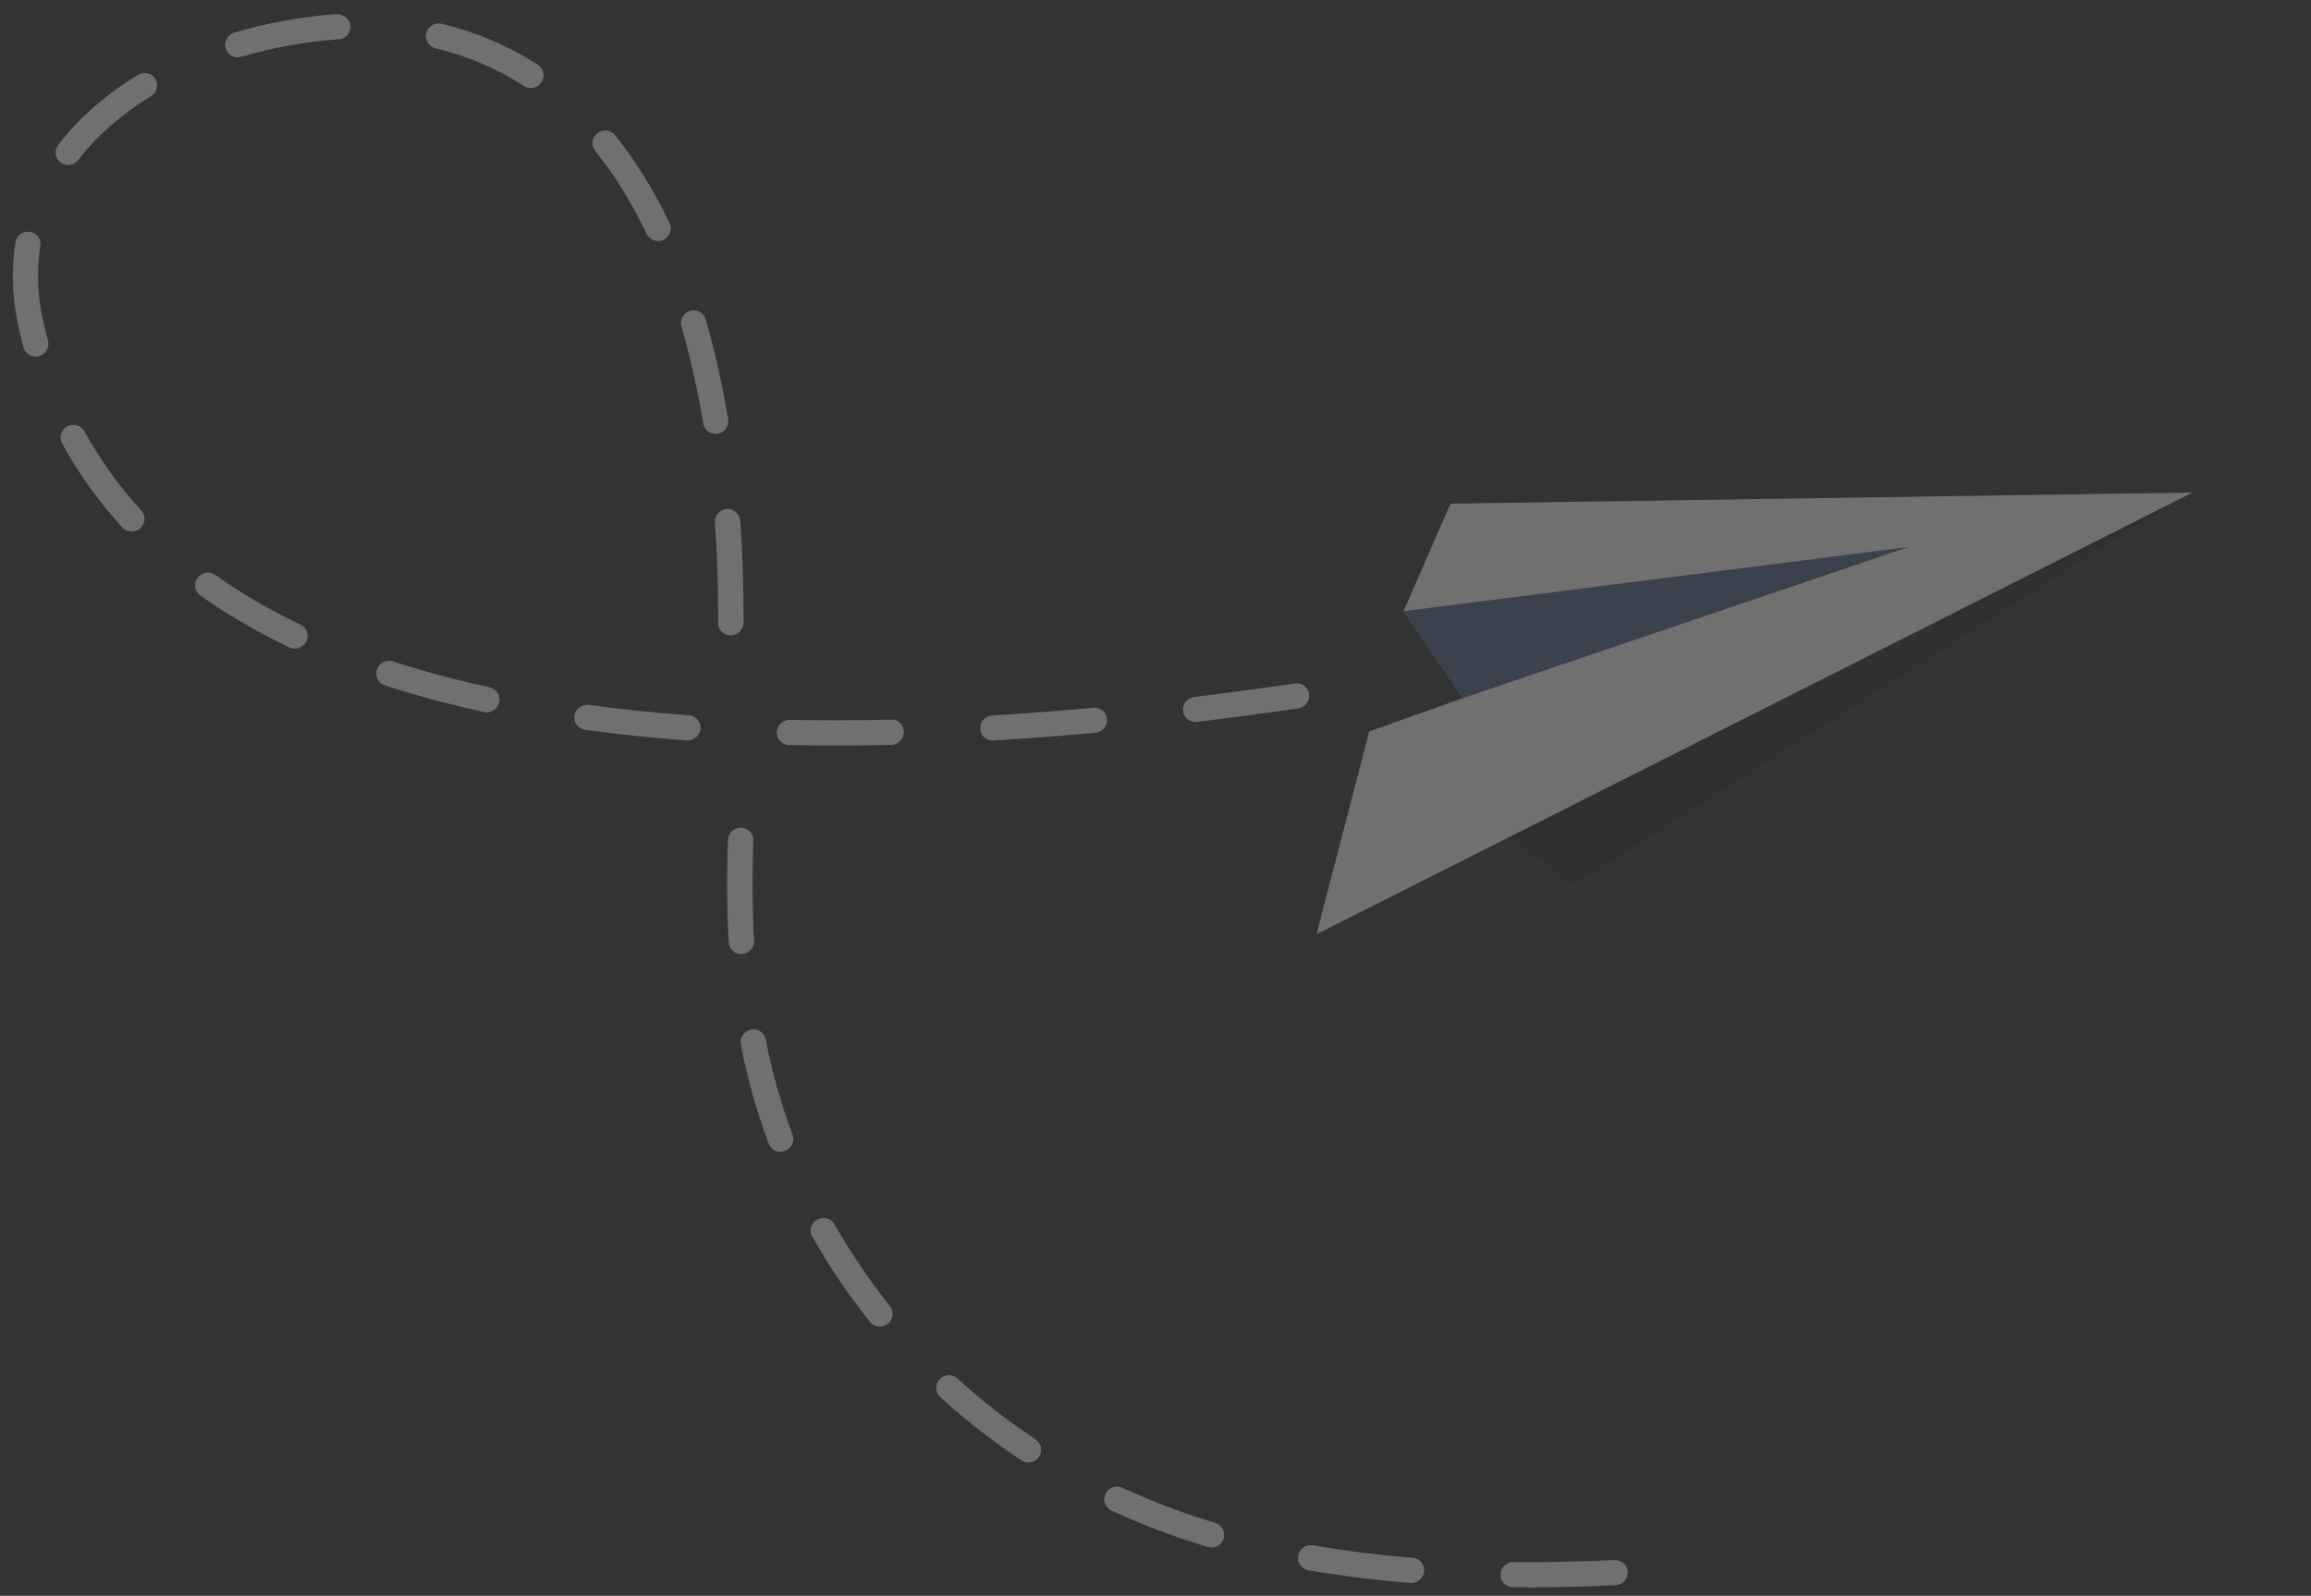 <?xml version="1.0" encoding="UTF-8"?> <svg xmlns="http://www.w3.org/2000/svg" width="194" height="134" viewBox="0 0 194 134" fill="none"><rect x="0" y="0" width="194" height="134" fill="#333333" stroke="none"/><g opacity="0.3"><path d="M128.758 133.29C128.174 133.293 127.591 133.289 127.007 133.285C126.416 133.281 125.951 132.804 125.961 132.223C125.971 131.642 126.483 131.106 127.04 131.171C129.796 131.192 132.532 131.132 135.534 130.997C135.547 130.997 135.568 130.997 135.581 130.997C136.152 130.994 136.617 131.437 136.641 132.005C136.665 132.585 136.2 133.087 135.616 133.11C133.206 133.223 130.965 133.28 128.758 133.29ZM118.482 132.926C118.448 132.927 118.421 132.927 118.387 132.92C115.455 132.684 112.579 132.326 109.825 131.846C109.249 131.747 108.865 131.202 108.971 130.621C109.076 130.046 109.635 129.679 110.211 129.757C112.897 130.224 115.719 130.576 118.583 130.806C119.166 130.85 119.598 131.361 119.547 131.949C119.496 132.503 119.025 132.924 118.482 132.926ZM101.703 129.945C101.602 129.946 101.493 129.933 101.391 129.9C98.599 129.062 95.876 128.028 93.297 126.838C92.769 126.59 92.541 125.963 92.796 125.436C93.05 124.901 93.69 124.675 94.211 124.923C96.696 126.072 99.324 127.066 102.021 127.878C102.584 128.044 102.892 128.637 102.719 129.198C102.581 129.651 102.158 129.943 101.703 129.945ZM86.335 122.798C86.131 122.799 85.928 122.746 85.745 122.626C83.344 121.036 81.053 119.251 78.926 117.309C78.494 116.919 78.471 116.244 78.874 115.817C79.277 115.39 79.95 115.353 80.375 115.749C82.414 117.617 84.624 119.335 86.93 120.864C87.417 121.186 87.542 121.841 87.213 122.328C87.021 122.633 86.681 122.797 86.335 122.798ZM73.863 111.397C73.55 111.399 73.239 111.265 73.03 111.003C71.238 108.749 69.609 106.346 68.191 103.854C67.902 103.349 68.083 102.7 68.6 102.407C69.111 102.121 69.762 102.293 70.051 102.798C71.415 105.196 72.983 107.512 74.708 109.678C75.072 110.135 74.993 110.798 74.529 111.164C74.332 111.321 74.1 111.396 73.863 111.397ZM65.525 96.715C65.097 96.717 64.691 96.456 64.531 96.031C63.508 93.294 62.717 90.489 62.19 87.702C62.078 87.129 62.462 86.573 63.039 86.456C63.624 86.332 64.172 86.714 64.284 87.287C64.791 89.959 65.549 92.65 66.531 95.279C66.738 95.825 66.456 96.434 65.905 96.646C65.776 96.687 65.647 96.715 65.525 96.715ZM62.228 80.119C61.672 80.121 61.206 79.692 61.175 79.131C61.077 77.403 61.033 75.58 61.044 73.723L61.047 73.291C61.059 72.372 61.078 71.447 61.111 70.529C61.135 69.955 61.606 69.5 62.183 69.497C62.196 69.497 62.203 69.497 62.217 69.497C62.8 69.515 63.259 69.999 63.242 70.586C63.21 71.491 63.184 72.389 63.179 73.288L63.176 73.713C63.165 75.53 63.209 77.305 63.308 78.986C63.345 79.567 62.894 80.075 62.31 80.112C62.276 80.119 62.249 80.119 62.228 80.119Z" fill="white"></path><path d="M71.026 62.6C69.406 62.608 67.806 62.595 66.24 62.561C65.656 62.55 65.191 62.068 65.208 61.482C65.225 60.909 65.703 60.449 66.279 60.446C66.286 60.446 66.299 60.446 66.306 60.446C69.052 60.501 71.88 60.495 74.796 60.428C75.454 60.391 75.865 60.874 75.875 61.46C75.885 62.046 75.414 62.526 74.824 62.542C73.542 62.575 72.274 62.594 71.026 62.6ZM83.336 62.187C82.78 62.19 82.308 61.754 82.284 61.195C82.254 60.616 82.704 60.115 83.294 60.079C86.041 59.912 88.897 59.697 91.781 59.427C92.351 59.364 92.884 59.8 92.928 60.379C92.979 60.958 92.542 61.472 91.958 61.528C89.055 61.797 86.171 62.019 83.397 62.18C83.377 62.187 83.356 62.187 83.336 62.187ZM57.739 62.169C57.712 62.169 57.684 62.169 57.657 62.169C54.702 61.954 51.822 61.657 49.105 61.279C48.523 61.201 48.126 60.664 48.21 60.091C48.295 59.518 48.847 59.124 49.416 59.189C52.085 59.554 54.918 59.851 57.833 60.06C58.415 60.105 58.853 60.608 58.802 61.194C58.758 61.747 58.288 62.166 57.739 62.169ZM100.358 60.628C99.829 60.63 99.37 60.235 99.313 59.696C99.248 59.117 99.672 58.59 100.255 58.52C103.017 58.184 105.833 57.807 108.704 57.39C109.288 57.293 109.821 57.702 109.899 58.281C109.977 58.86 109.574 59.394 108.99 59.477C106.099 59.901 103.269 60.278 100.487 60.614C100.439 60.627 100.399 60.627 100.358 60.628ZM40.855 59.814C40.78 59.815 40.699 59.808 40.624 59.788C38.572 59.34 36.568 58.83 34.68 58.28C33.874 58.048 33.082 57.802 32.304 57.55C31.749 57.37 31.447 56.772 31.64 56.219C31.827 55.666 32.432 55.353 32.987 55.539C33.745 55.785 34.517 56.024 35.302 56.249C37.15 56.787 39.1 57.283 41.104 57.718C41.68 57.844 42.036 58.408 41.904 58.974C41.786 59.473 41.343 59.812 40.855 59.814ZM24.748 54.465C24.592 54.466 24.436 54.433 24.287 54.36C21.576 53.059 19.055 51.595 16.813 50.002C16.341 49.661 16.229 49.008 16.578 48.528C16.92 48.055 17.585 47.938 18.064 48.279C20.218 49.805 22.631 51.208 25.234 52.456C25.762 52.71 25.975 53.342 25.721 53.861C25.522 54.24 25.141 54.464 24.748 54.465ZM61.343 53.356C60.76 53.358 60.282 52.889 60.285 52.303L60.287 51.926C60.303 49.265 60.21 46.558 60.016 43.885C59.971 43.306 60.415 42.792 60.999 42.742C61.562 42.685 62.088 43.128 62.139 43.707C62.34 46.434 62.432 49.195 62.416 51.91L62.414 52.287C62.404 52.88 61.927 53.353 61.343 53.356ZM11.061 44.633C10.776 44.634 10.485 44.521 10.276 44.293C8.295 42.133 6.594 39.763 5.212 37.237C4.93 36.726 5.123 36.086 5.64 35.8C6.164 35.522 6.8 35.708 7.082 36.211C8.384 38.59 9.991 40.826 11.858 42.865C12.248 43.294 12.217 43.961 11.781 44.354C11.577 44.536 11.319 44.632 11.061 44.633ZM60.073 36.435C59.564 36.437 59.119 36.075 59.034 35.564C58.555 32.697 57.941 29.951 57.203 27.415C57.044 26.857 57.366 26.27 57.929 26.105C58.493 25.928 59.081 26.255 59.241 26.813C60.005 29.43 60.633 32.249 61.124 35.204C61.222 35.776 60.826 36.324 60.249 36.427C60.188 36.428 60.134 36.435 60.073 36.435ZM2.996 29.946C2.528 29.948 2.103 29.64 1.977 29.176C1.851 28.705 1.725 28.227 1.612 27.743C1.249 26.155 1.068 24.586 1.077 23.064C1.082 22.154 1.155 21.245 1.296 20.355C1.388 19.775 1.939 19.375 2.508 19.467C3.091 19.552 3.481 20.089 3.39 20.662C3.263 21.444 3.197 22.246 3.193 23.054C3.185 24.408 3.353 25.815 3.683 27.248C3.789 27.706 3.902 28.157 4.028 28.607C4.181 29.172 3.845 29.753 3.281 29.911C3.186 29.931 3.091 29.945 2.996 29.946ZM55.238 20.237C54.845 20.239 54.466 20.019 54.285 19.642C53.033 17.014 51.575 14.67 49.966 12.677C49.602 12.227 49.674 11.56 50.137 11.194C50.594 10.829 51.258 10.893 51.628 11.349C53.338 13.47 54.883 15.955 56.203 18.724C56.457 19.248 56.23 19.883 55.7 20.134C55.55 20.202 55.394 20.237 55.238 20.237ZM5.728 13.848C5.504 13.85 5.274 13.783 5.085 13.636C4.619 13.281 4.535 12.621 4.89 12.155C6.612 9.924 8.861 7.947 11.577 6.285C12.08 5.979 12.737 6.131 13.039 6.628C13.342 7.125 13.182 7.773 12.678 8.085C10.181 9.612 8.129 11.406 6.571 13.434C6.366 13.704 6.054 13.847 5.728 13.848ZM44.566 7.394C44.369 7.395 44.166 7.342 43.983 7.221C41.741 5.763 39.238 4.697 36.55 4.049C35.981 3.91 35.639 3.339 35.778 2.773C35.923 2.206 36.502 1.86 37.07 1.992C39.989 2.693 42.708 3.859 45.16 5.445C45.646 5.759 45.785 6.418 45.457 6.905C45.251 7.222 44.911 7.392 44.566 7.394ZM19.953 4.812C19.492 4.814 19.073 4.519 18.94 4.055C18.781 3.497 19.103 2.909 19.667 2.739C22.35 1.938 25.167 1.427 28.029 1.198L28.348 1.197C28.87 1.221 29.417 1.643 29.427 2.229C29.437 2.809 28.967 3.296 28.377 3.312L28.146 3.32C25.46 3.527 22.792 4.018 20.251 4.77C20.156 4.797 20.055 4.811 19.953 4.812Z" fill="white"></path><path d="M123.639 67.935L132.094 74.331L182.412 42.188L123.639 67.935Z" fill="black" fill-opacity="0.2"></path><path d="M121.764 42.29L117.819 51.321L122.831 58.612L114.941 61.417L110.513 78.45L184.056 41.356L121.764 42.29Z" fill="white"></path><path d="M122.831 58.612L117.819 51.321L160.221 45.928L122.831 58.612Z" fill="#4D6089"></path></g></svg> 